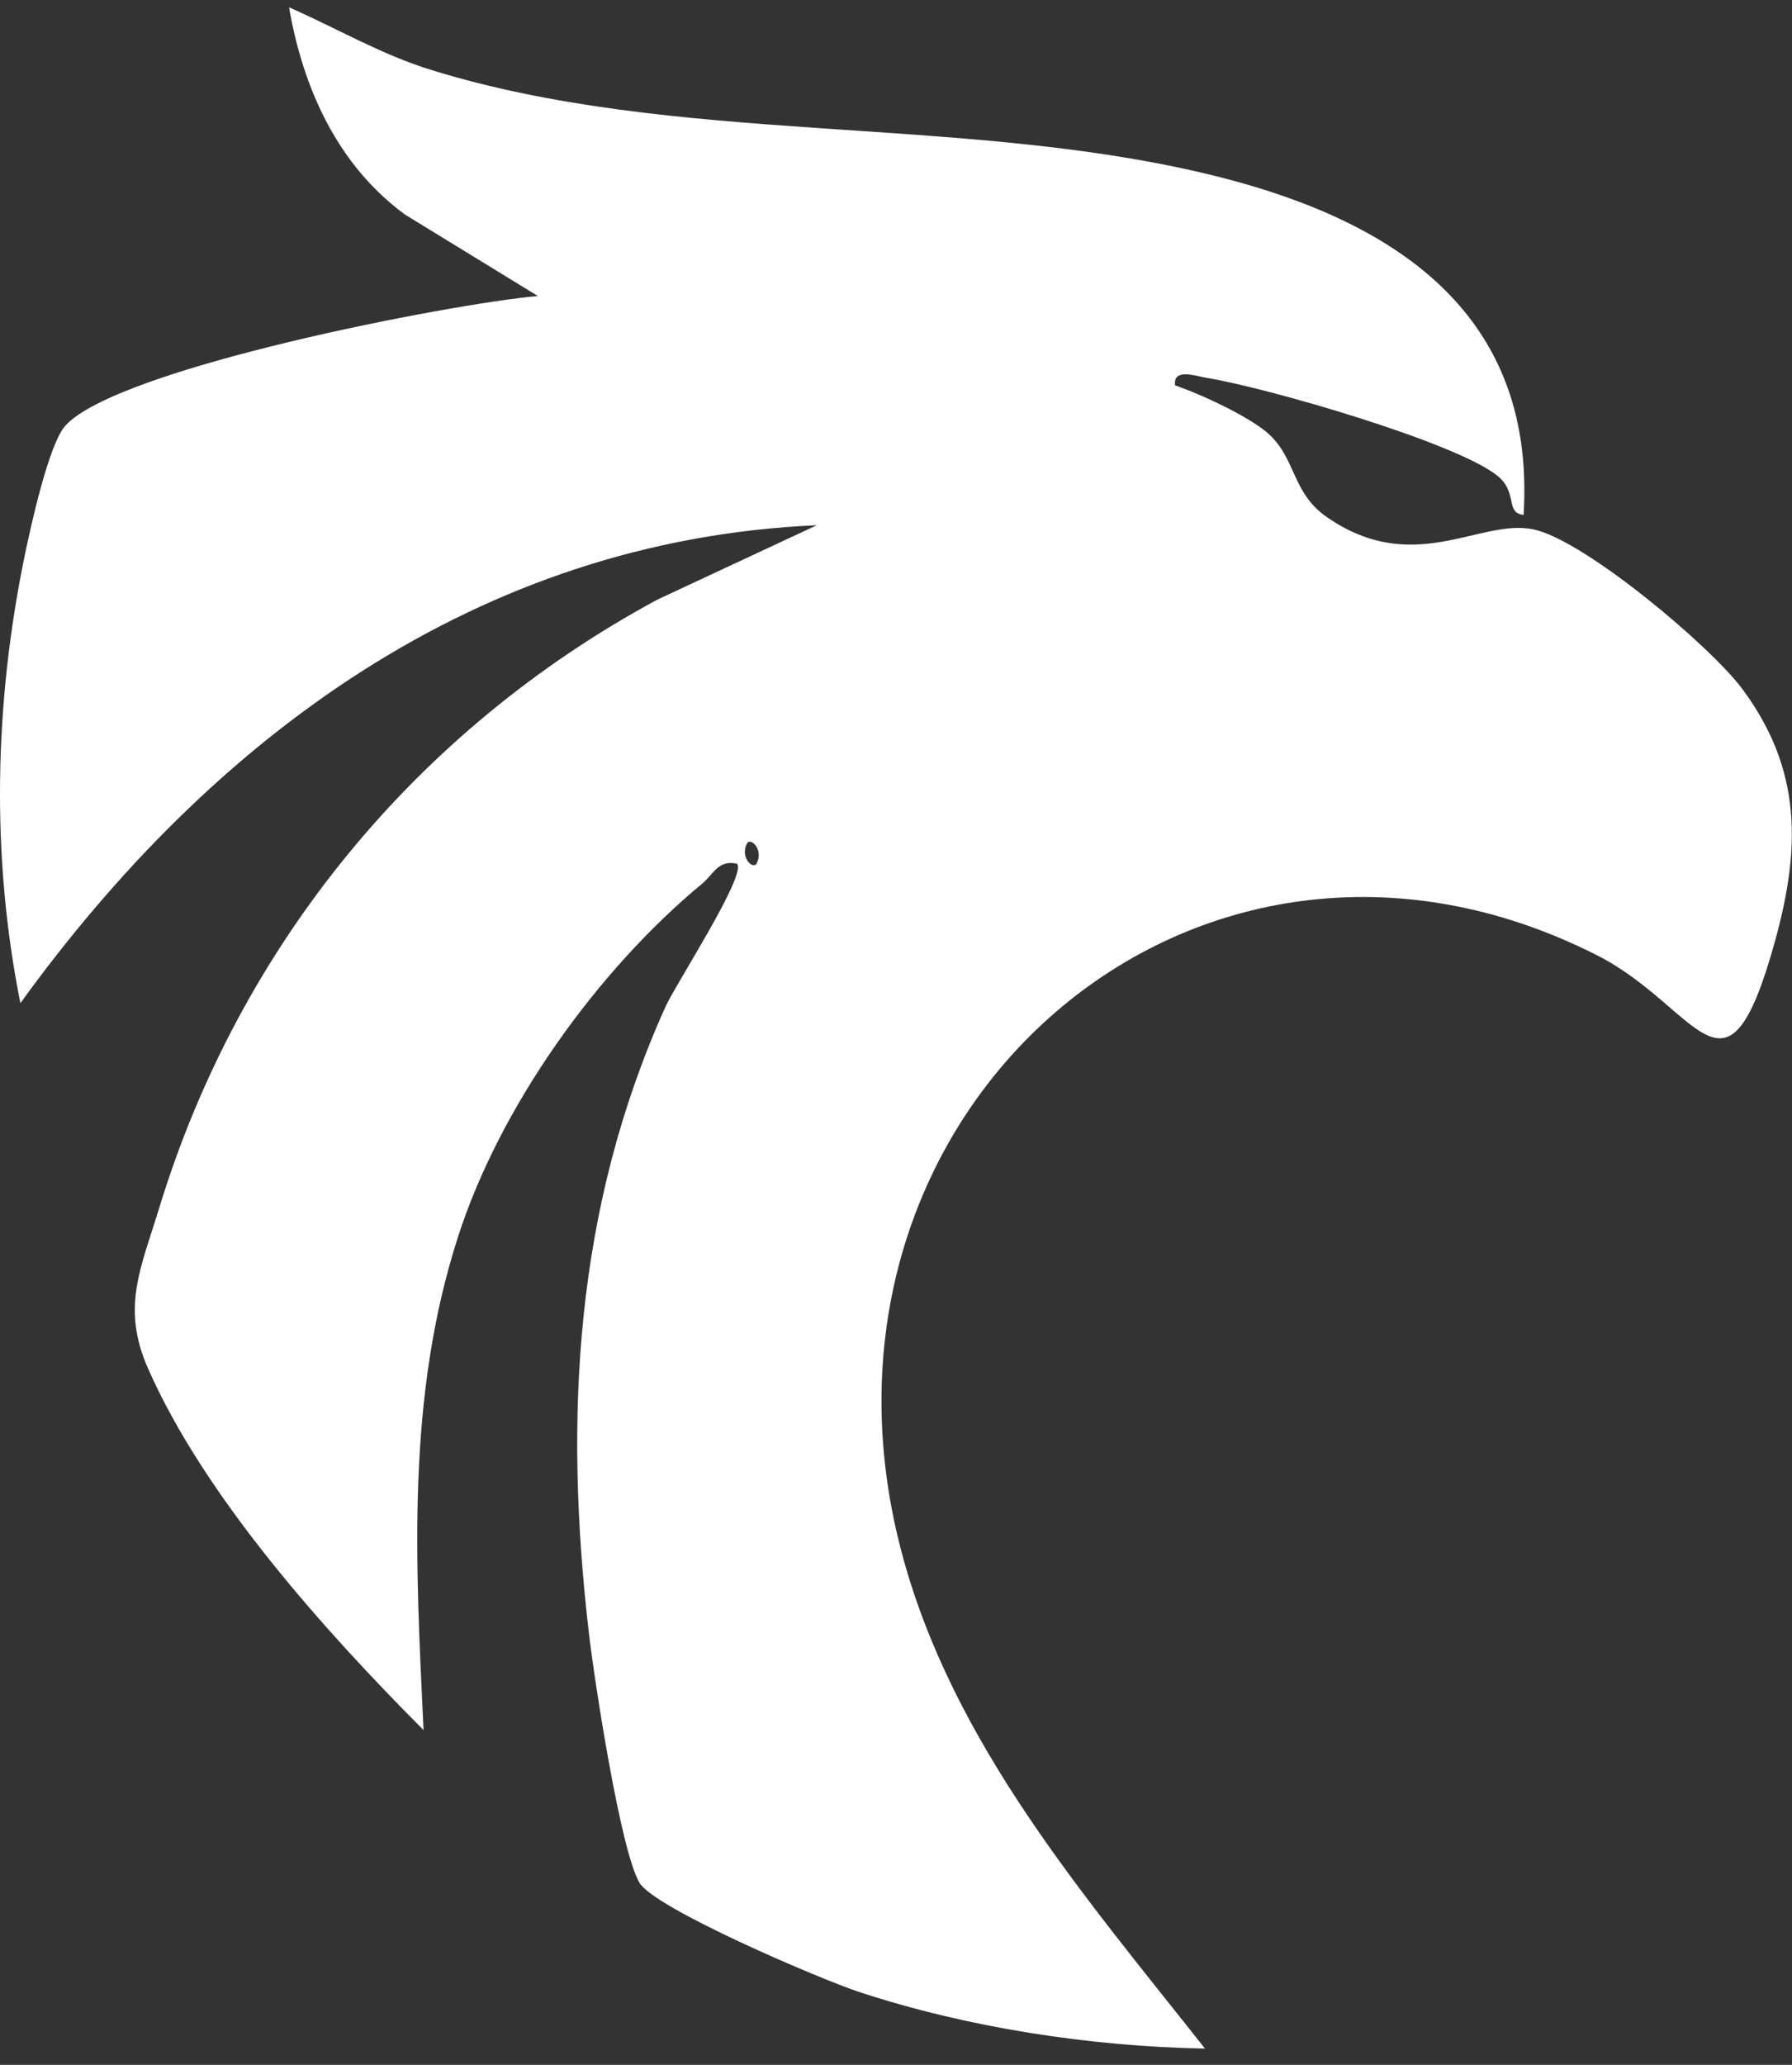 <svg width="66" height="76" viewBox="0 0 66 76" fill="none" xmlns="http://www.w3.org/2000/svg">
<rect x="0" y="0" width="66" height="76" fill="#333333" stroke="none"/>
<path d="M56.107 18.951C55.431 18.877 55.909 18.128 55.16 17.519C53.636 16.278 46.587 14.251 44.465 13.913C44.075 13.851 43.191 13.524 43.279 14.185C44.233 14.508 46.091 15.367 46.77 16.013C47.736 16.931 47.6 18.161 48.878 19.039C52.083 21.253 54.517 19.061 56.489 19.487C58.358 19.887 62.998 23.775 64.181 25.372C66.373 28.335 66.318 31.221 65.378 34.628C63.553 41.222 62.617 37.077 58.798 35.15C44.053 27.696 28.945 40.914 33.193 57.08C35.051 64.155 39.971 69.817 44.38 75.401C40.154 75.324 35.638 74.634 31.625 73.312C30.226 72.85 24.099 70.243 23.548 69.292C22.847 68.088 21.896 61.871 21.694 60.15C20.758 52.171 21.172 44.435 24.517 37.041C24.884 36.225 27.52 32.183 27.146 31.79C26.456 31.632 26.276 32.179 25.865 32.521C22.002 35.715 18.411 40.73 16.869 45.522C14.953 51.466 15.309 57.532 15.599 63.678C11.96 60.028 7.544 55.112 5.451 50.368C4.46 48.121 5.183 46.693 5.873 44.431C8.829 34.786 15.353 26.848 24.209 22.071L30.083 19.332C17.596 19.876 7.804 27.171 0.751 36.923C-0.339 31.489 -0.207 25.842 0.917 20.416C1.137 19.362 1.794 16.355 2.404 15.672C4.309 13.55 16.583 11.181 19.81 10.895L14.924 7.903C12.434 6.082 11.16 3.251 10.646 0.27C12.383 1.03 14.031 2.003 15.86 2.568C24.833 5.351 35.183 4.22 44.325 6.372C50.967 7.936 56.599 11.262 56.114 18.958L56.107 18.951ZM27.869 31.779C28.134 31.265 27.638 30.802 27.509 31.049C27.245 31.562 27.741 32.025 27.869 31.779Z" fill="white"/>
</svg>
